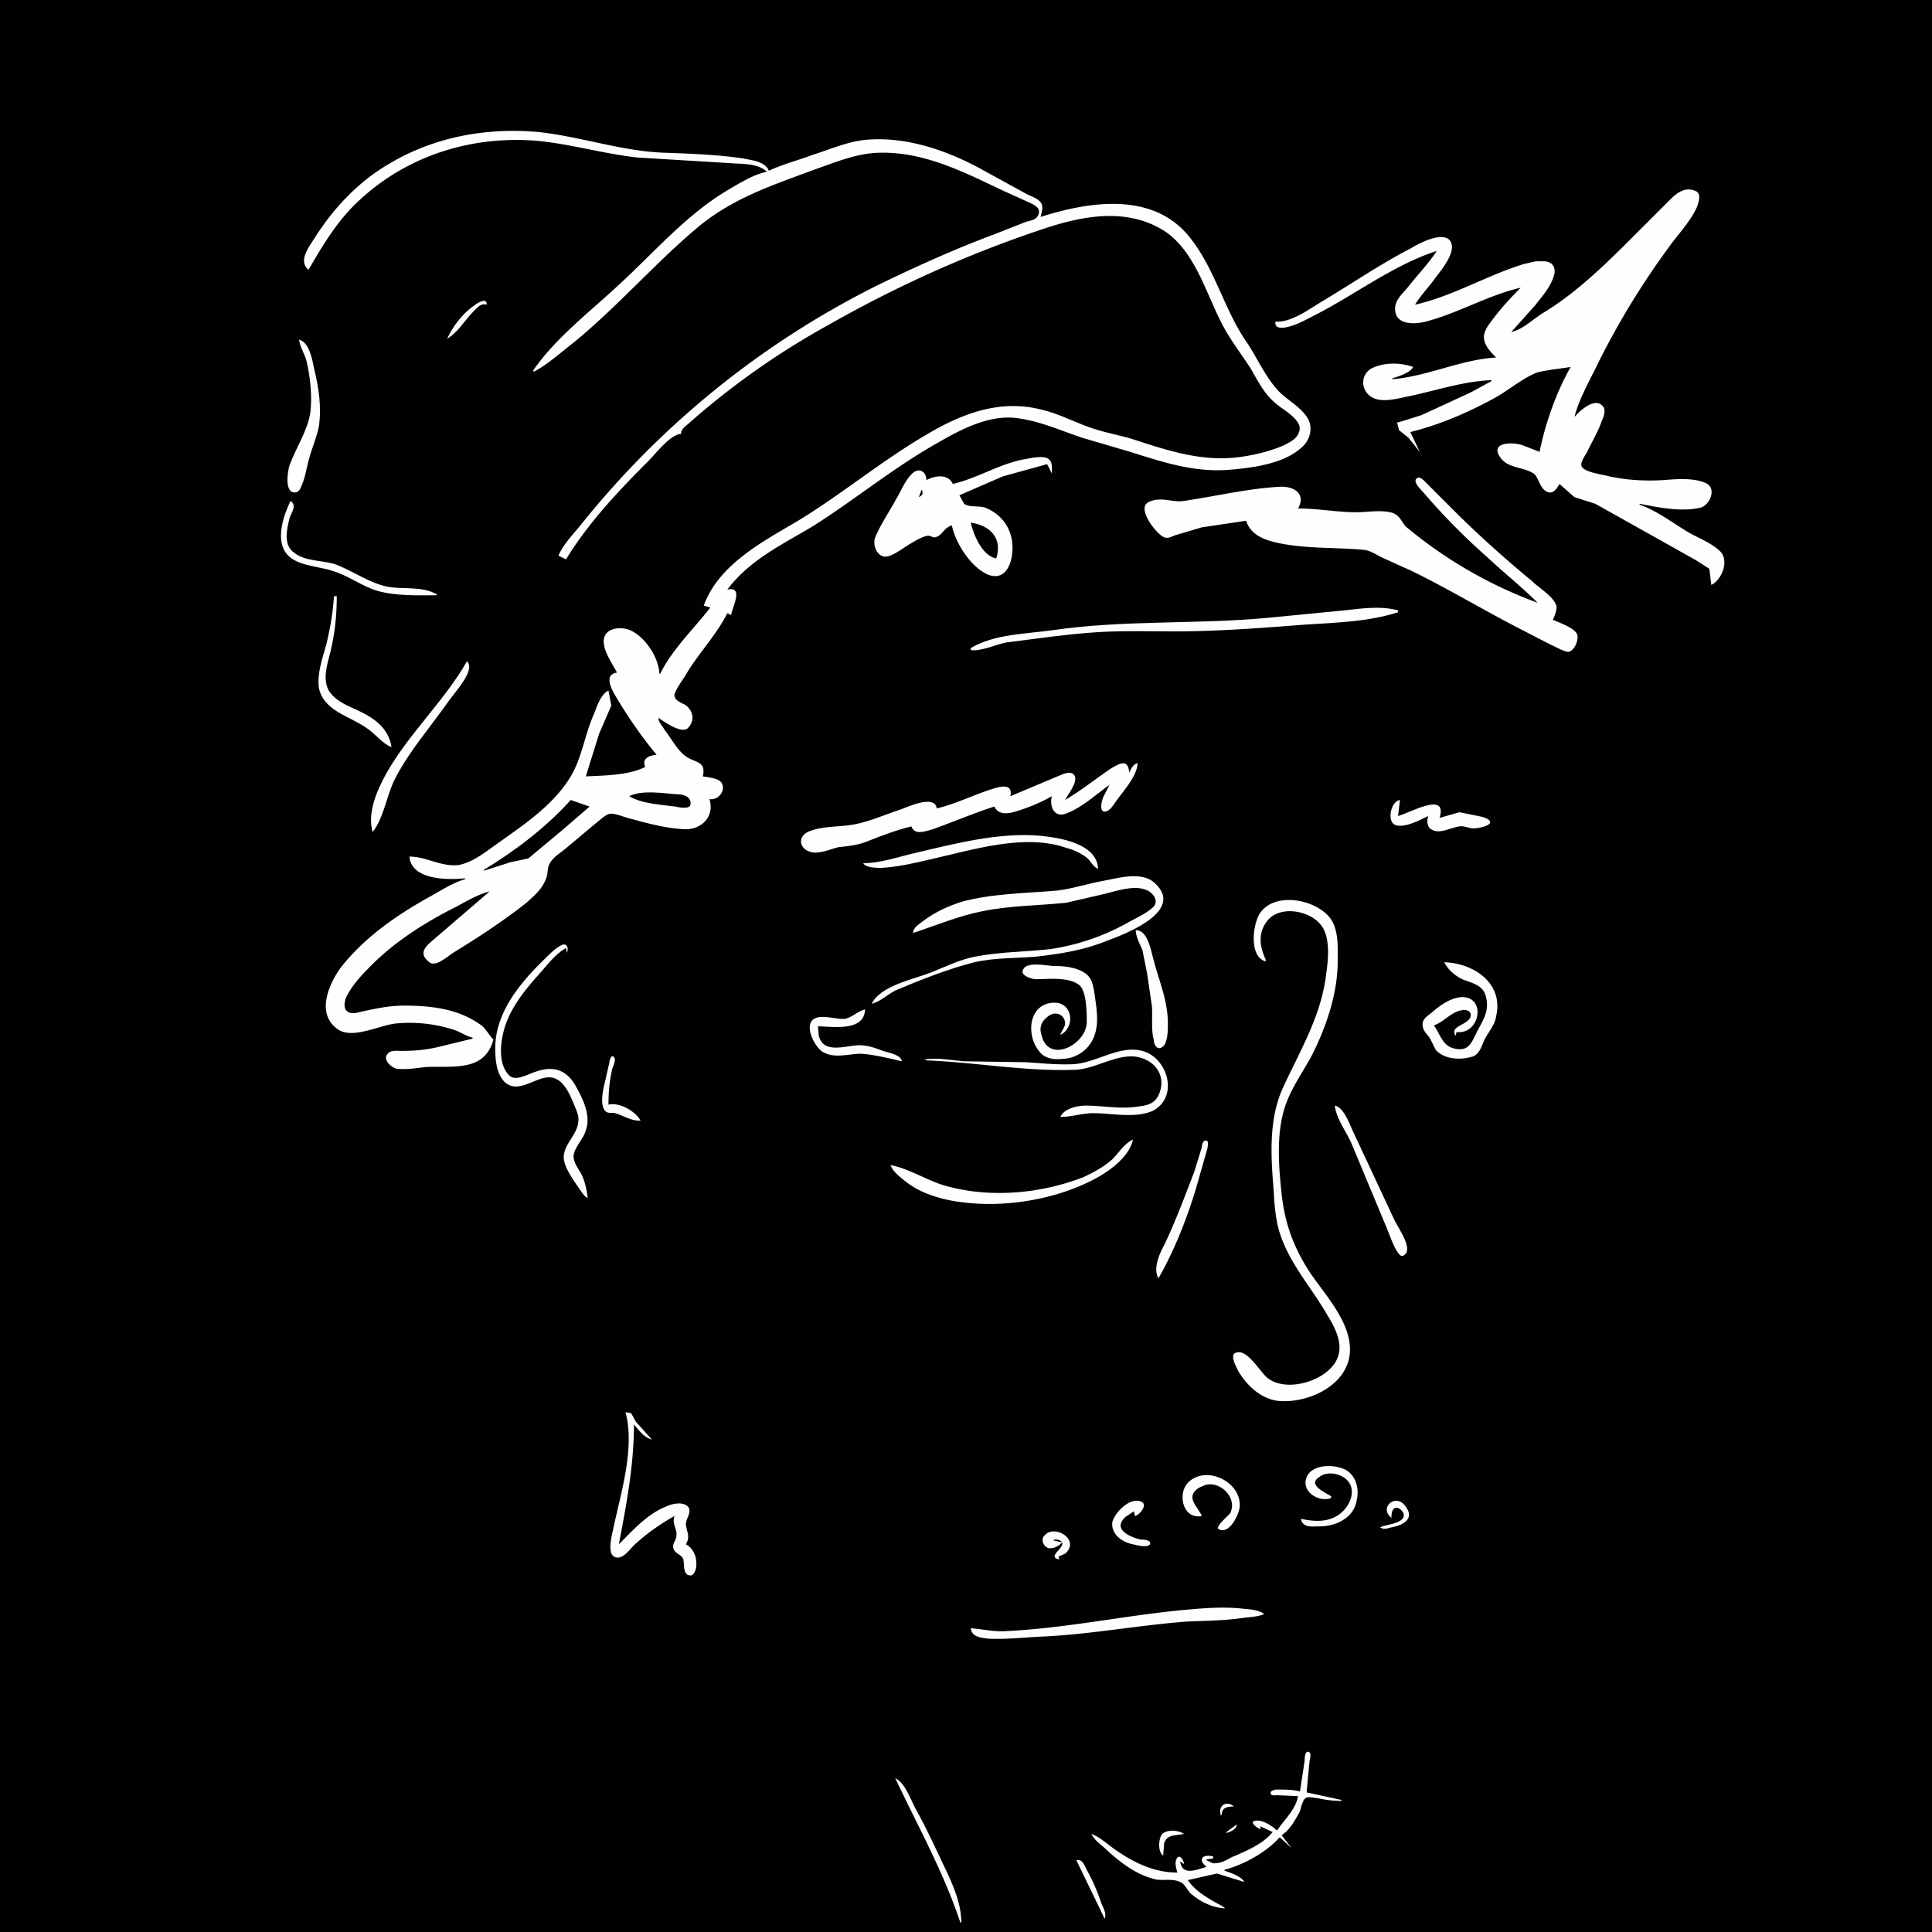 <?xml version="1.0" standalone="yes"?>
<svg xmlns="http://www.w3.org/2000/svg" version="1.0" viewBox="0 0 2048 2048">
  <title> fosterz 15 </title>
  <desc> f o s t e r z . a r e . f r e e </desc>
  <!--
    {
      "name": "15",
      "description": " f o s t e r z ",
      "edition": 15,
      "attributes": [
        {
          "trait_type": "Top",
          "value": "shredder"
        },
        {
          "trait_type": "Wrinkles",
          "value": "lost"
        },
        {
          "trait_type": "Brows",
          "value": "huh"
        },
        {
          "trait_type": "Left Eye",
          "value": "pepe"
        },
        {
          "trait_type": "Right Eye",
          "value": "sketch"
        },
        {
          "trait_type": "Nose",
          "value": "flow"
        },
        {
          "trait_type": "Stress",
          "value": "xp"
        },
        {
          "trait_type": "Ear",
          "value": "swift"
        },
        {
          "trait_type": "Mustache",
          "value": "flow"
        },
        {
          "trait_type": "Mouth",
          "value": "hmm"
        },
        {
          "trait_type": "Base",
          "value": "scruff"
        }
      ]
    }
  -->
  <path d="M0 0v2048h2048V0H0z" style="fill:#010101;stroke:none"/>
  <path d="M327 286c14-24 27-46 46-66 51-52 121-76 193-71 37 3 73 14 110 18l99 6c13 1 28 0 38 9-14 3-27 11-39 18-45 26-79 66-117 101-31 29-68 57-92 92l1 1c15-8 28-20 41-30 48-39 88-86 135-125 36-29 75-42 118-58 23-8 46-18 70-19 48-2 91 20 133 40l31 14c5 3 10 6 6 13-2 4-8 5-12 6l-33 13c-43 16-85 35-126 55a939 939 0 0 0-313 253c-8 10-19 21-24 33l8 4c23-38 56-73 87-104 8-8 24-29 35-29 0-6 5-8 9-12a827 827 0 0 1 148-104c72-41 150-76 229-102 42-14 89-22 128 4 33 23 44 71 63 104 8 14 18 27 27 41 8 14 15 28 28 38 7 6 28 17 23 29-2 7-10 11-16 14-16 7-34 11-51 13-39 4-74-8-111-20-14-4-30-7-44-12-17-6-34-15-52-19-44-11-85 5-123 28-46 27-88 62-134 90-37 22-84 46-100 90l7 2c-17 22-41 45-53 70h-1c-1-17-14-37-29-45-9-5-28-5-30 9-1 12 9 25 14 35-14 2-6 17-2 24 13 22 28 44 44 63-8 1-16 4-12 13-18 9-43 9-63 10l14-45 13-30-3-16c-8 4-12 16-15 24-10 22-13 47-25 67-18 30-48 50-76 70-13 9-27 21-43 24-19 2-34-9-52-9 2 25 41 25 59 23v1c-14 4-27 13-40 20-34 19-68 43-92 74-13 18-26 49-3 65 15 11 44-4 61-6 20-2 41 0 60 6 8 2 14 7 22 9v1l-37 9c-13 3-25 4-38 4-5 0-12-1-15 3-6 6 4 15 10 16 11 1 21-1 32-2 28-1 61 5 70-29-5-5-8-12-14-16-24-17-53-20-81-20-15 0-29 3-43 6-5 1-12 4-17 0-4-3-3-10-1-15 6-12 15-22 24-31 26-27 59-48 93-65 11-6 23-13 35-16l-57 49c-8 7-20 15-8 25 7 8 21-6 28-10 26-16 52-33 76-52 9-8 17-15 21-26 2-5 1-12 4-16 3-6 11-11 16-15l31-26c4-3 10-9 15-11 6-2 18 4 24 5 18 5 37 10 56 11 18 1 33-13 27-32 8 2 18-8 13-17-3-5-14-6-20-7 4-17-9-14-19-22-8-6-15-19-22-28-2-4-6-7-6-12 6 4 24 17 31 11 8-8 6-19-3-25-4-2-12-5-11-11 2-6 7-13 11-19 13-23 33-43 45-67l4 2c1-8 14-31-4-27 24-32 59-48 92-68 44-28 84-61 130-87 24-14 54-30 83-27 26 3 47 13 71 21l51 15c35 11 68 22 105 19 24-2 57-6 76-23 9-7 13-20 8-30-7-14-24-21-34-33-13-15-21-34-32-50-24-35-34-80-62-113-39-46-106-35-156-19 1-4 3-10 1-14-3-6-12-8-17-11l-42-23c-37-21-81-37-124-34-20 1-40 10-59 16-16 6-32 10-47 17-4-10-18-11-27-13-27-4-54-5-81-6-46-1-90-17-136-22-55-5-111 5-159 34-31 18-57 45-77 76-6 10-20 26-8 36m1275 66 25-28c8-10 16-19 20-31 3-9-1-16-11-16h-8l-13 3c-39 12-75 34-115 43 6-10 15-19 22-29 6-8 23-28 15-39-8-10-33 3-41 8-33 17-65 39-97 58-13 8-31 21-47 20-1 7 6 7 11 6 11-2 21-8 31-13 43-22 83-53 129-68-9 14-21 26-31 39-5 6-12 12-13 20-2 20 20 19 32 16 35-9 66-28 101-36-11 11-21 22-30 34-4 5-9 12-9 18 0 9 7 16 13 22-37 2-73 20-110 23v-1c7-2 19-6 22-12-14-5-32-5-45 2-12 8-10 25 3 31 11 5 27 0 38-2 28-6 58-16 87-17v1l-22 12-52 24-19 6-7 2 2 8 10 8 12 15-10-21c32-8 62-21 91-37 14-8 28-20 43-26 11-3 24-4 36-6-15 26-27 60-33 90l-18-7c-12-4-37-3-22 15 9 10 25 8 35 16 5 6 6 17 15 19 5 1 9-5 11-9l16 14 22 7 75 42 32 18 14 9 2 17c11-5 19-25 10-35-9-9-22-14-33-20-17-10-35-24-53-30v-1c20 4 45 9 65 4 10-3 17-21 5-26-14-6-32-4-46-3-19 1-37 0-56-4-7-2-25-4-29-10-3-3 3-12 5-15 5-11 12-22 16-34 2-4 4-10 2-14-8-13-26 4-31 10 5-20 17-40 26-59 22-44 48-86 77-125 9-12 21-25 27-39 2-6 5-15-3-17-10-4-19 3-25 9l-30 30c-32 32-65 66-104 90-12 7-22 18-35 21z" style="fill:#fefefe;stroke:none"/>
  <path d="m1612 304 1 1-1-1z" style="fill:#010101;stroke:none"/>
  <path d="M474 359c11-6 19-20 28-29 4-4 8-9 14-7 0-9-11-1-15 2-11 8-21 21-27 34m-157 1c1 8 6 15 8 23 4 17 6 37 4 54-3 20-15 37-22 56-2 6-6 30 6 29 4 0 6-5 7-8 4-9 5-19 8-29 3-11 8-22 10-33 3-20 0-41-5-61-2-10-5-28-16-31z" style="fill:#fefefe;stroke:none"/>
  <path d="M1475 402v1-1m106 0 1 1-1-1m87 40-1 3 1-3z" style="fill:#010101;stroke:none"/>
  <path d="M1010 513c-5-11-19-9-28-4 0-10-9-14-16-6-7 7-11 18-16 26-7 13-16 26-22 40-3 7 0 19 9 21 8 1 20-9 27-13 5-3 13-8 19-9 3-1 6 3 10 1 6-2 8-10 16-12 4 19 20 44 38 52 25 10 30-27 24-43-4-13-14-23-27-28-6-2-17 0-22-4l-5-9 46-20 47-13 5 10c0-4 1-12-3-15-5-5-21-1-27 0-26 5-49 20-75 26m620 126a471 471 0 0 1-140-81c-5-6-6-11-13-14-11-4-28-1-39-1-21 0-41-4-62-4 9-16-5-24-20-23-34 2-67 10-101 15-12 2-24-5-37 1-14 6 7 33 15 37 5 3 10-1 14-2l27-8 47-7c5 16 21 21 36 24 30 6 60 4 90 7 6 1 12 5 18 8l31 14c39 19 77 42 116 62l33 17c5 2 11 6 17 7 7 0 13-15 9-20-4-6-18-11-25-14 2-4 4-9 4-14-2-10-19-20-26-27-29-24-57-49-84-76l-27-27c-2-2-8-9-11-6-5 3 4 12 6 14a687 687 0 0 0 69 70c17 16 36 31 53 48z" style="fill:#fefefe;stroke:none"/>
  <path d="m981 509 1 1-1-1m-4 10-3 8c4-2 5-4 3-8z" style="fill:#010101;stroke:none"/>
  <path d="M308 531c-7 14-16 40-5 55 10 14 34 14 49 19 17 5 31 16 47 21 20 6 43 5 64 5v-1c-16-9-35-5-52-8-20-4-37-17-56-24-13-4-32-3-43-12-12-8-8-25-5-37 2-6 8-13 1-18z" style="fill:#fefefe;stroke:none"/>
  <path d="M1029 554c3 13 12 35 27 38 7-21-6-35-27-38z" style="fill:#010101;stroke:none"/>
  <path d="M354 632c-1 17-4 34-8 51-4 14-10 31-8 46 5 25 33 30 51 43 9 6 16 16 26 20-3-21-20-32-38-40-11-5-23-10-29-21-6-12-1-27 2-39 5-20 7-40 7-60h-3m675 55v2c10 2 27-6 38-8 32-4 65-9 98-11 35-2 69 0 104-1 39-1 77-4 116-7 32-2 66-3 97-13v-2c-19-5-38-2-57 0l-82 8c-76 7-151 2-227 13-28 4-62 4-87 19m-534 14c-24 42-61 76-85 118-10 18-21 42-15 63 12-15 15-40 24-57 15-29 37-54 56-81 6-9 30-34 20-43m634 147c3-6 14-19 10-26-4-6-13-1-18 1l-50 21c3-13-9-11-18-8-20 6-39 16-60 21-2-15-30-2-38 1-16 5-33 13-50 16-16 3-33 1-49 8-11 6-8 18 3 21 9 3 21-3 30-5 10-1 20-2 30-6 15-6 31-12 47-16 4 10 15 5 23 3 22-8 43-17 65-24 4 8 12 8 20 6 14-4 29-10 41-17-3 11 3 24 16 18 16-6 31-20 45-30l-6 12c-2 3-6 19 3 16 5-2 8-8 11-12 8-11 21-25 22-39-5 1-7 6-9 10-1-15-10-10-20-4-16 11-31 23-48 33z" style="fill:#fefefe;stroke:none"/>
  <path d="m1176 831 1 1-1-1m-509 13c13 8 34 9 49 11 4 1 15 3 16-2 1-9-8-11-14-11-15-1-37-5-51 2m-62 4c-26 29-59 54-92 74v1l28-9 19-4 36-30 29-25-20-7z" style="fill:#010101;stroke:none"/>
  <path d="M1514 865c-2 6-1 13 5 15 8 4 20-3 28-4 6-1 11 3 17 2 3 0 19-3 15-8-3-4-13-5-17-6l-15-3-21 6c9-29-32-5-44-2l2-17c-9 1-14 21-6 26 9 5 28-5 36-9m-599 50c3 5 14 5 19 5 18-1 35-5 52-9 45-10 100-28 145-12 8 2 16 6 22 11 4 4 6 9 11 11-1-27-41-33-61-35-43-4-90 8-132 18-18 4-37 11-56 11z" style="fill:#fefefe;stroke:none"/>
  <path d="m511 923 1 1-1-1m-2 1 1 1-1-1m-12 5 1 1-1-1z" style="fill:#010101;stroke:none"/>
  <path d="M968 989c24-8 48-18 73-23 29-6 59-6 89-9l39-9c13-3 32-10 45-5 7 2 15 11 9 18-8 8-21 13-31 19-24 13-51 22-78 26-27 3-54 3-80 8-16 3-30 10-45 16-19 8-55 14-65 34 9-2 17-10 25-14 26-11 56-23 84-30 22-5 44-4 66-6 26-3 51-7 75-17 22-8 82-32 50-61-14-13-39-5-56-2-16 3-31 8-47 10-34 3-69 3-102 12-15 5-28 11-40 20-5 4-11 7-11 13z" style="fill:#fefefe;stroke:none"/>
  <path d="m494 930 1 1-1-1m25 14 1 1-1-1z" style="fill:#010101;stroke:none"/>
  <path d="m1341 1019 1-1c-6-13-9-27 0-40 13-20 49-13 60 5 8 13 6 34 4 48-5 45-27 81-46 122-15 33-13 71-10 107 1 17 2 35 8 51 11 31 33 55 49 83 8 13 17 30 11 45-9 24-53 38-74 22-8-6-22-32-34-27-7 2 1 16 3 20 9 15 24 29 42 31 32 3 75-17 76-53 1-31-27-60-43-84-18-28-27-54-30-88-3-29-5-64 6-92 7-18 18-33 27-50 15-30 27-65 27-99 0-14 1-28-5-41-12-24-62-35-78-9-7 12-11 44 6 50m-137-33c0 7 4 14 7 21l5 25 5 34c1 11-1 25 2 36 0 4 3 12 9 8s6-18 6-25c0-24-9-44-15-67-3-10-6-32-19-32m-581 284c-1-9-3-18-7-26-3-5-8-12-8-18 0-9 11-19 13-28 6-16-4-35-12-49-10-16-24-19-41-13-7 2-20 10-27 5-12-10-11-31-8-44 5-25 22-46 39-65 8-9 17-21 28-27l1 5c2-5 0-11-6-8s-12 9-17 14c-26 25-53 57-53 95 0 12 1 27 10 36 14 13 32-5 47-5s22 18 27 30c2 5 5 11 4 17-1 13-13 22-15 34-3 11 10 28 16 37 3 4 5 8 9 10m908-250c4 8 11 14 19 18 10 4 22 6 25 18 4 15-2 24-9 37-6 12-9 23-26 18-11-3-14-16-20-24 11-4 18-14 29-16 4-1 11 0 10 6-2 10-23 10-16 21l1-4c25 3 32-38 5-37-12 1-23 9-32 17-4 3-9 6-9 12 0 7 5 10 8 15l6 12c9 10 26 11 39 7 9-3 10-15 15-22 4-7 9-13 10-21 8-35-24-56-55-57m-407 77c15-7 14-32-4-34-31-2-34 38-15 55 8 6 17 5 26 4a37 37 0 0 0 30-27c4-13 1-29-1-43-1-6-2-12-6-17-8-9-24-11-36-11-8 0-28-5-33 3-5 7 9 11 13 11 13 0 36-3 47 7 7 8 7 29 7 39-1 24-41 44-48 13-3-9 1-16 9-21 7-4 16 0 16 9 0 4-4 8-5 12m-168 28c-1-7-14-9-20-11-8-3-16-6-25-6-14 0-38 10-43-10l-1-10c16 0 49 6 50-18-8 2-13 8-21 10-9 1-25-5-33 0-12 7 2 33 11 36 12 6 26 1 39 1 14 1 30 5 43 8m25-2v1c53 2 106 12 159 10 21-1 42-16 63-14 23 3 35 23 24 43-5 8-13 9-21 10-18 3-37-1-55-1-9 0-23 3-27 12 12 0 23-4 35-4 19 0 46 6 64-3 26-15 15-53-9-62-25-9-50 11-75 13-17 1-35-1-52-2l-65-1c-13-1-28-4-41-2m-302 65c-5-10-23-20-34-17 0-13 1-25 4-38 1-3 5-11 1-13-2-2-4 4-4 6l-5 22c-2 8-5 22 0 29 3 4 7 2 11 3 10 3 16 8 27 8m736-16c1 13 13 29 18 41l35 84c4 9 7 19 12 28 2 3 5 9 9 5 9-7-8-30-11-37l-43-92c-4-8-10-27-20-29m-471 63c2 6 8 11 13 15 14 12 30 18 48 22 49 10 108 2 153-21 16-8 39-24 43-43-9 4-15 14-22 21-9 8-20 14-31 19-44 17-96 22-142 10-21-5-41-19-62-23m284 120c19-33 34-73 44-110l8-28c0-2 2-8-2-8-3 0-4 5-4 7l-8 26c-10 26-20 53-32 78-5 9-12 25-6 35m-565 142c10 36-4 83-12 119-1 7-10 34 3 35 7 1 14-9 18-13 13-12 27-22 43-31-3 9 3 13 2 21 0 5-5 8-3 14 2 5 8 6 10 10 2 5-1 18 8 18 4 0 6-7 6-10 1-9-3-19-11-23 5-8 1-13 0-21 0-6 6-12 3-18-5-7-18-4-24-1-20 8-35 25-50 40 8-42 16-84 16-127 5 6 11 14 19 16l-17-19-5-9-6-1m748 91v-2c-5-3-16-8-17-14 0-4 4-6 7-8 8-4 19-2 26 4 12 11 4 29-7 37-12 9-27 8-41 5 2 10 12 8 20 8 17 0 36-9 39-27 3-12 0-25-10-32-11-7-37-8-43 7s13 27 26 22m-137 19c-5-11-18-20-3-30l7-3c16-4 34 14 26 30-2 3-17 15-12 17 11 6 21-15 22-23 3-27-36-46-55-26-11 12-5 39 15 35m201 2c0-3 0-8 3-10 4-3 11 4 10 8-1 8-19 9-25 12 4 3 8 1 12 0 12-2 25-9 15-22-10-15-29 1-15 12m-273-7 1 5c5-1 14-12 7-15-12-6-29 12-31 22-1 13 11 21 22 23 4 1 15 4 18 0 2-5-8-5-10-5-12-3-30-11-16-24l9-6m-76 33-9-2v-1h4c17 5-15 18 2 21l-1-3 7-3c17-15-12-32-22-19-4 4-1 11 4 13 6 1 11-2 15-6m-97 91c1 9 10 10 18 11 18 1 36-1 54-2 52-2 104-12 156-16 20-1 41-1 61-4 7-1 15-1 22-4-6-5-17-5-25-6-21-2-43 0-64 2-61 6-122 19-184 22-13 1-25-2-38-3m349 173c-8-2-16-2-24-2-2 0-8 1-7 4 0 3 5 2 7 2l22 1c-3 15-14 24-22 36h-1c-5-5-15-11-22-10-8 1 2 8 5 9v-3l13 6c-10 13-30 21-44 27-5 3-11 6-16 6-4 1-7-2-10-3v-1l7-1v-2c-11-3-17 3-7 11-11 3-26 10-28-6l4 3c0-4-5-12-8-5-2 4 0 10 1 14-24 0-45-10-64-23-9-6-17-14-27-18 3 7 10 11 15 16 15 14 32 27 52 32 8 2 19-1 27 3 5 2 7 8 11 12 10 9 23 15 36 16v-1c-14-8-29-15-39-29l31-7 29 9c-3-6-15-10-21-12v-1c20-5 45-19 58-34h1l12 11-10-13v-1c9-6 14-16 19-25 1-4 3-12 6-14s9 0 12 0c9 2 17 3 26 3v-1l-37-8 3-32c0-2 3-10-1-11s-4 7-4 9l-5 33m-429-14c24 51 51 99 69 153h1c0-19-8-38-16-55-10-21-20-43-31-63-6-10-12-30-23-35m345 39h1c0-8 6-9 13-9-8-7-17-1-14 9m17 10-11 8v1c4-1 11-4 11-9m-78 33 1-13c3-10 13-8 21-10-6-4-17-5-23 0-4 5-5 19 1 23m-92 5 30 62c2-5-1-11-3-15-4-12-9-24-15-35-3-5-5-14-12-12z" style="fill:#fefefe;stroke:none"/>
</svg>
